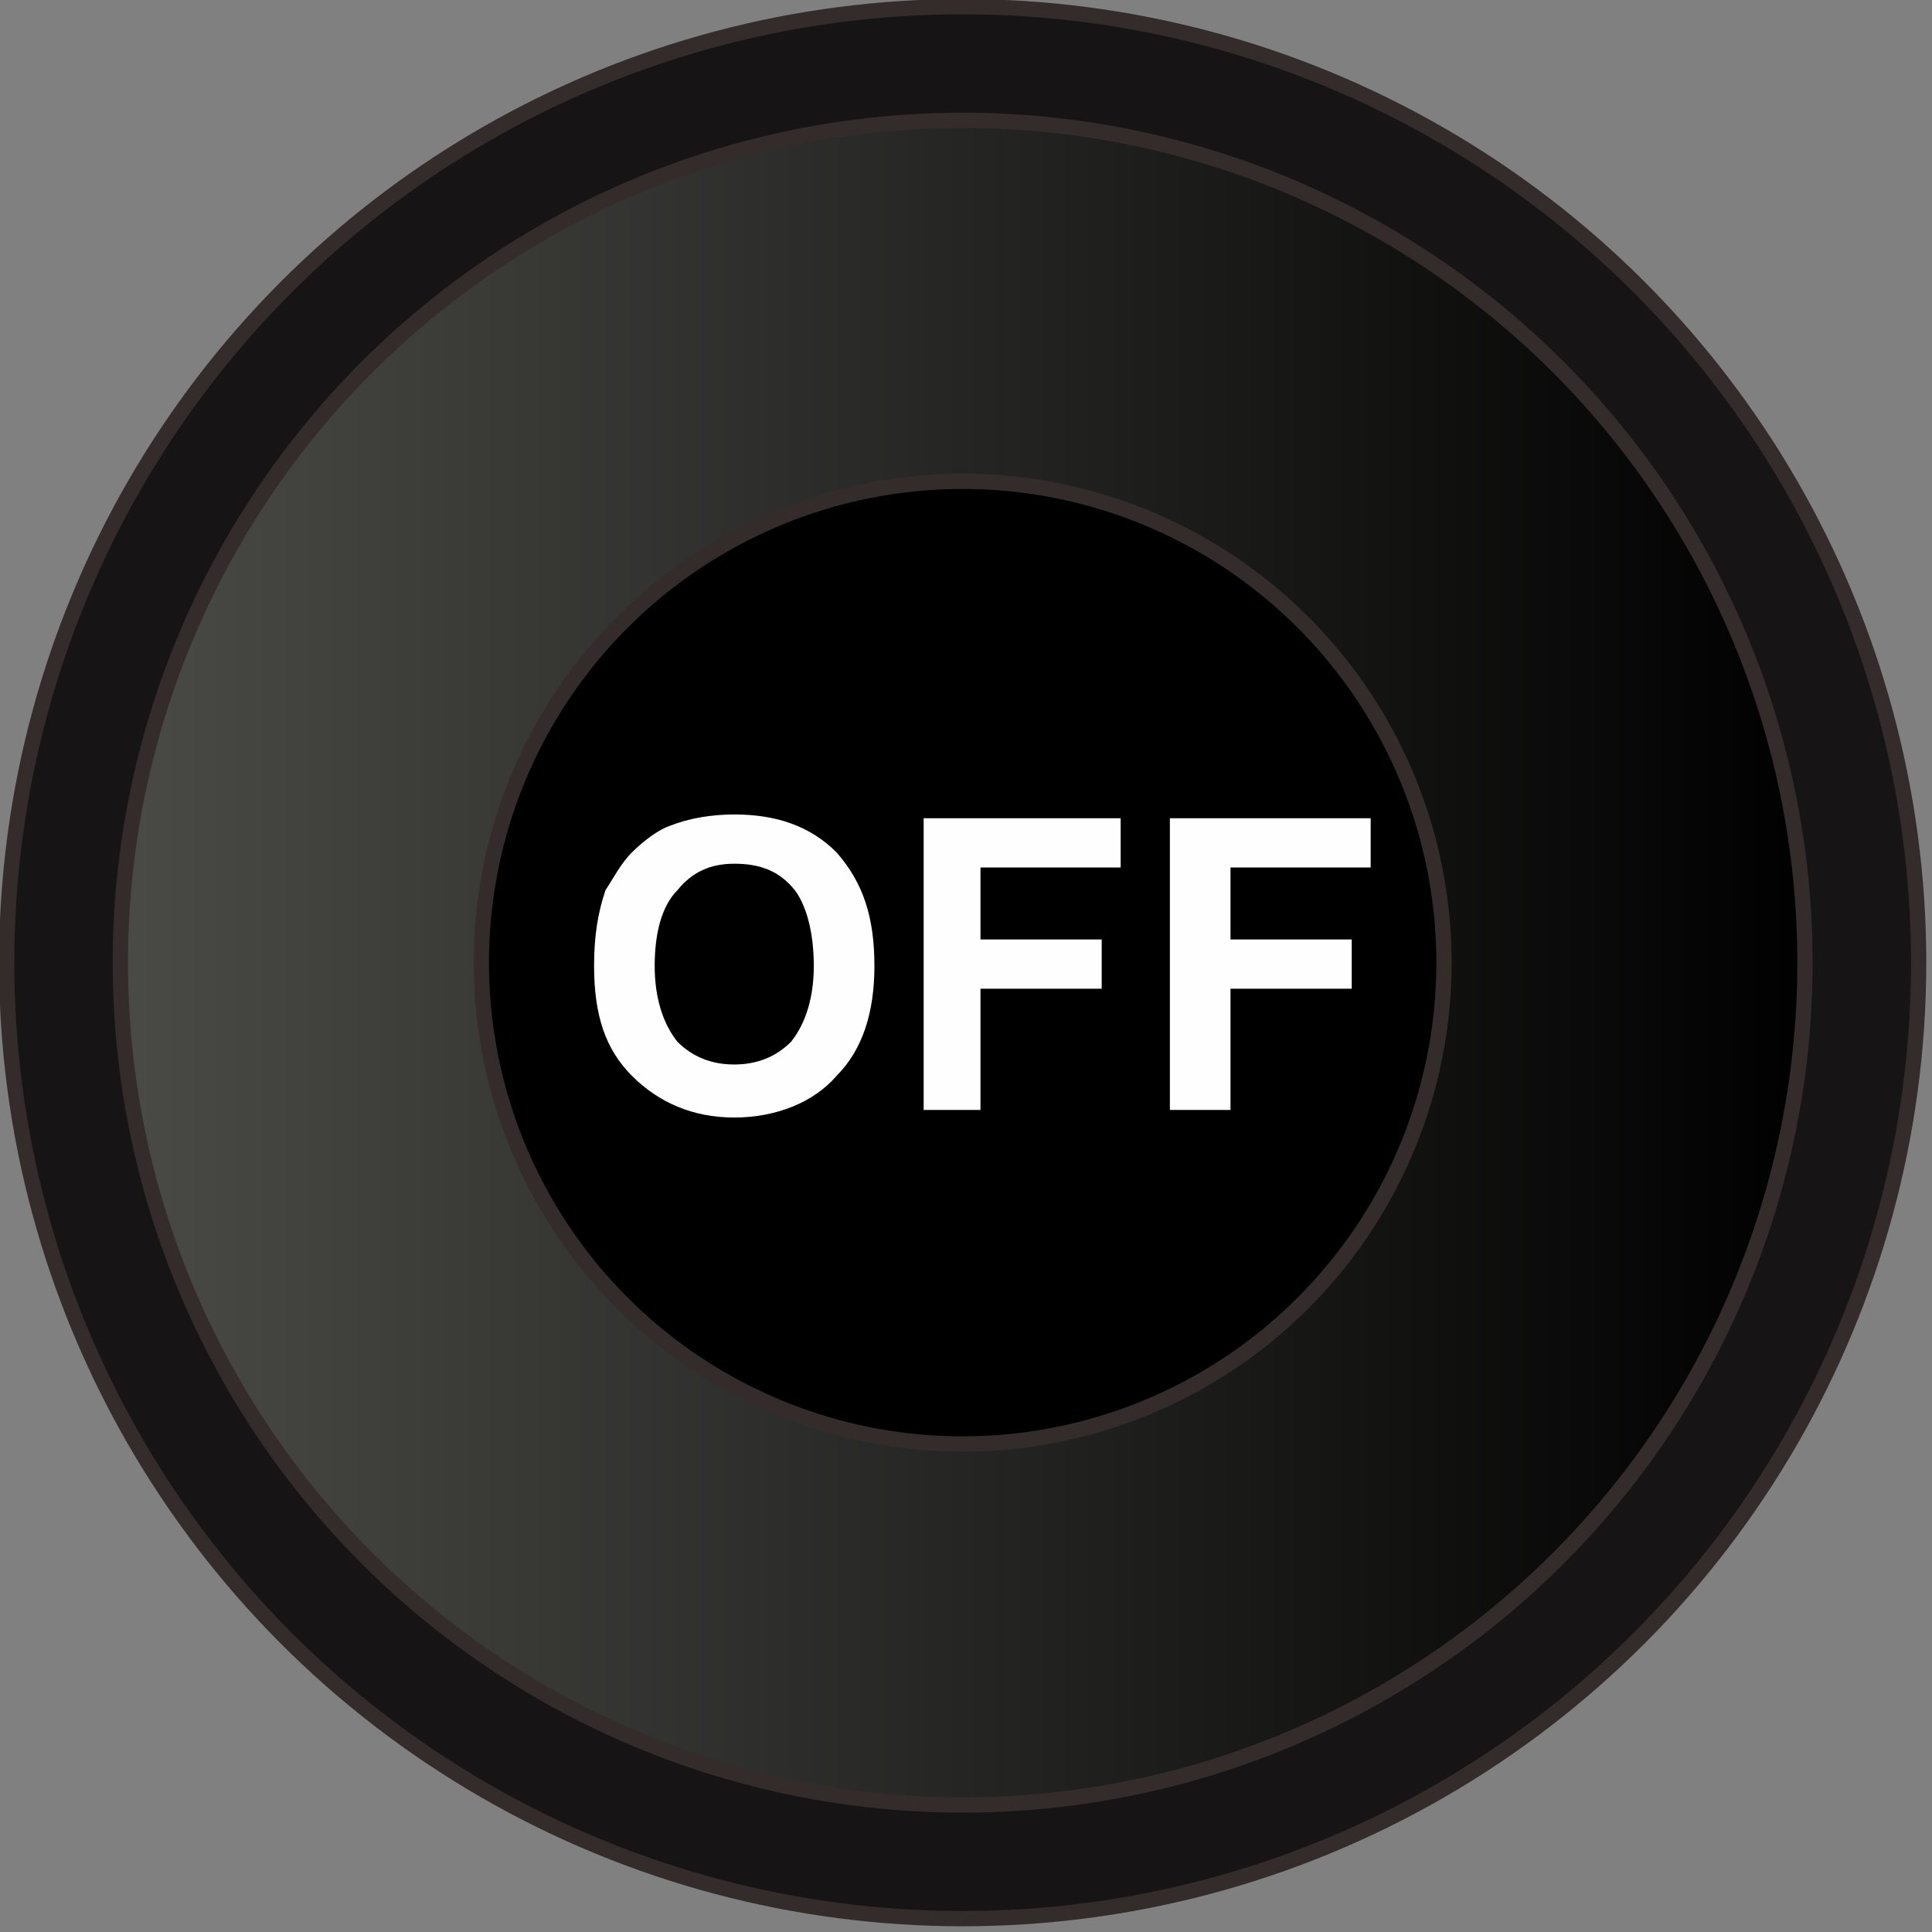 <?xml version="1.0" encoding="UTF-8" standalone="no"?>
<!-- Creator: CorelDRAW X7 -->

<svg
   xmlns:dc="http://purl.org/dc/elements/1.1/"
   xmlns:cc="http://creativecommons.org/ns#"
   xmlns:rdf="http://www.w3.org/1999/02/22-rdf-syntax-ns#"
   xmlns:svg="http://www.w3.org/2000/svg"
   xmlns="http://www.w3.org/2000/svg"
   xmlns:xlink="http://www.w3.org/1999/xlink"
   xmlns:sodipodi="http://sodipodi.sourceforge.net/DTD/sodipodi-0.dtd"
   xmlns:inkscape="http://www.inkscape.org/namespaces/inkscape"
   xml:space="preserve"
   width="25.232mm"
   height="25.232mm"
   version="1.1"
   style="shape-rendering:geometricPrecision; text-rendering:geometricPrecision; image-rendering:optimizeQuality; fill-rule:evenodd; clip-rule:evenodd"
   viewBox="0 0 289 289"
   id="svg2"
   inkscape:version="0.48.3.1 r9886"
   sodipodi:docname="33.svg"><rect x="0" y="0" width="289" height="289" fill="#808080" stroke="none"/><sodipodi:namedview
   pagecolor="#ffffff"
   bordercolor="#666666"
   borderopacity="1"
   objecttolerance="10"
   gridtolerance="10"
   guidetolerance="10"
   inkscape:pageopacity="0"
   inkscape:pageshadow="2"
   inkscape:window-width="1440"
   inkscape:window-height="837"
   id="namedview27"
   showgrid="false"
   inkscape:zoom="2.6396921"
   inkscape:cx="57.830065"
   inkscape:cy="34.54287"
   inkscape:window-x="-8"
   inkscape:window-y="-8"
   inkscape:window-maximized="1"
   inkscape:current-layer="svg2" />
 <defs
   id="defs4">
  <style
   type="text/css"
   id="style6">
   
    .str0 {stroke:#332C2B;stroke-width:2.288}
    .fil2 {fill:#1A1A1A}
    .fil1 {fill:#2B2B2B}
    .fil3 {fill:#FEFEFE}
    .fil0 {fill:url(#id0)}
   
  </style>
  <radialGradient
   id="id0"
   gradientUnits="userSpaceOnUse"
   gradientTransform="matrix(1,0,0,0.925,0,11)"
   cx="144.354"
   cy="144.353"
   r="405.686"
   fx="144.354"
   fy="144.353">
   
   
   <stop
   offset="0"
   style="stop-color:#4a4a46;stop-opacity:1;"
   id="stop13" />
   <stop
   offset="1"
   style="stop-color:#000000;stop-opacity:1;"
   id="stop15" />
  </radialGradient>
 
  
  
  
  
  
 <linearGradient
   inkscape:collect="always"
   xlink:href="#id0"
   id="linearGradient3808"
   x1="16.856"
   y1="144"
   x2="271.144"
   y2="144"
   gradientUnits="userSpaceOnUse" /></defs>
 <g
   id="shadow"
   inkscape:label="#g3010"
   style="fill:#161414;fill-opacity:1"><circle
     class="fil0 str0"
     cx="144"
     cy="144"
     r="143"
     id="circle19"
     style="fill:#161414;stroke:#332c2b;stroke-width:2.288;fill-opacity:1"
     sodipodi:cx="144"
     sodipodi:cy="144"
     sodipodi:rx="143"
     sodipodi:ry="143" /></g><g
   id="hmigradengt"
   inkscape:label="#g3019"
   style="fill-opacity:1;fill:url(#linearGradient3808)"><circle
     class="fil1 str0"
     cx="144"
     cy="144"
     r="126"
     id="circle21"
     sodipodi:cx="144"
     sodipodi:cy="144"
     sodipodi:rx="126"
     sodipodi:ry="126"
     style="fill:url(#linearGradient3808);stroke:#332c2b;stroke-width:2.288;fill-opacity:1" /></g><g
   id="shape"
   inkscape:label="#g3016"
   style="fill:#000000;fill-opacity:1"><circle
     class="fil2 str0"
     cx="144"
     cy="144"
     r="72"
     id="circle23"
     sodipodi:cx="144"
     sodipodi:cy="144"
     sodipodi:rx="72"
     sodipodi:ry="72"
     style="fill:#000000;stroke:#332c2b;stroke-width:2.288;fill-opacity:1"
     d="m 216,144 c 0,39.764 -32.236,72 -72,72 -39.764,0 -72,-32.236 -72,-72 0,-39.764 32.236,-72 72,-72 39.764,0 72,32.236 72,72 z" /></g>
<g
   id="light"
   inkscape:label="#g3001"><path
     class="fil3"
     d="m 88.866,144.5 c 0,-4.533 0.567,-7.933 1.7,-11.333 1.133,-1.7 2.267,-3.967 3.967,-5.667 1.7,-1.7 3.967,-3.4 5.667,-3.967 2.833,-1.133 6.233,-1.7 9.633,-1.7 6.233,0 11.333,1.7 15.3,5.667 3.967,4.533 5.667,9.633 5.667,17 0,6.8 -1.7,12.467 -5.667,16.433 -3.4,3.967 -9.067,6.233 -15.3,6.233 -6.233,0 -11.333,-2.267 -15.3,-6.233 -3.967,-3.967 -5.667,-9.067 -5.667,-16.433 l 0,0 z m 9.067,0 c 0,4.533 1.133,8.5 3.4,11.333 2.267,2.267 5.1,3.4 8.5,3.4 3.4,0 6.233,-1.133 8.5,-3.4 2.267,-2.833 3.4,-6.8 3.4,-11.333 0,-5.1 -1.133,-9.067 -2.833,-11.333 -2.267,-2.833 -5.1,-3.967 -9.067,-3.967 -3.4,0 -6.233,1.133 -8.5,3.967 C 99.066,135.433 97.932,139.4 97.932,144.5 l 0,0 z m 40.233,21.533 0,-43.633 29.467,0 0,7.367 -20.967,0 0,10.767 18.133,0 0,7.367 -18.133,0 0,18.133 -8.5,0 z m 36.833,0 0,-43.633 30.033,0 0,7.367 -20.967,0 0,10.767 18.133,0 0,7.367 -18.133,0 0,18.133 -9.067,0 z"
     id="path25"
     inkscape:connector-curvature="0"
     style="fill:#fefefe;fill-rule:evenodd" /></g></svg>